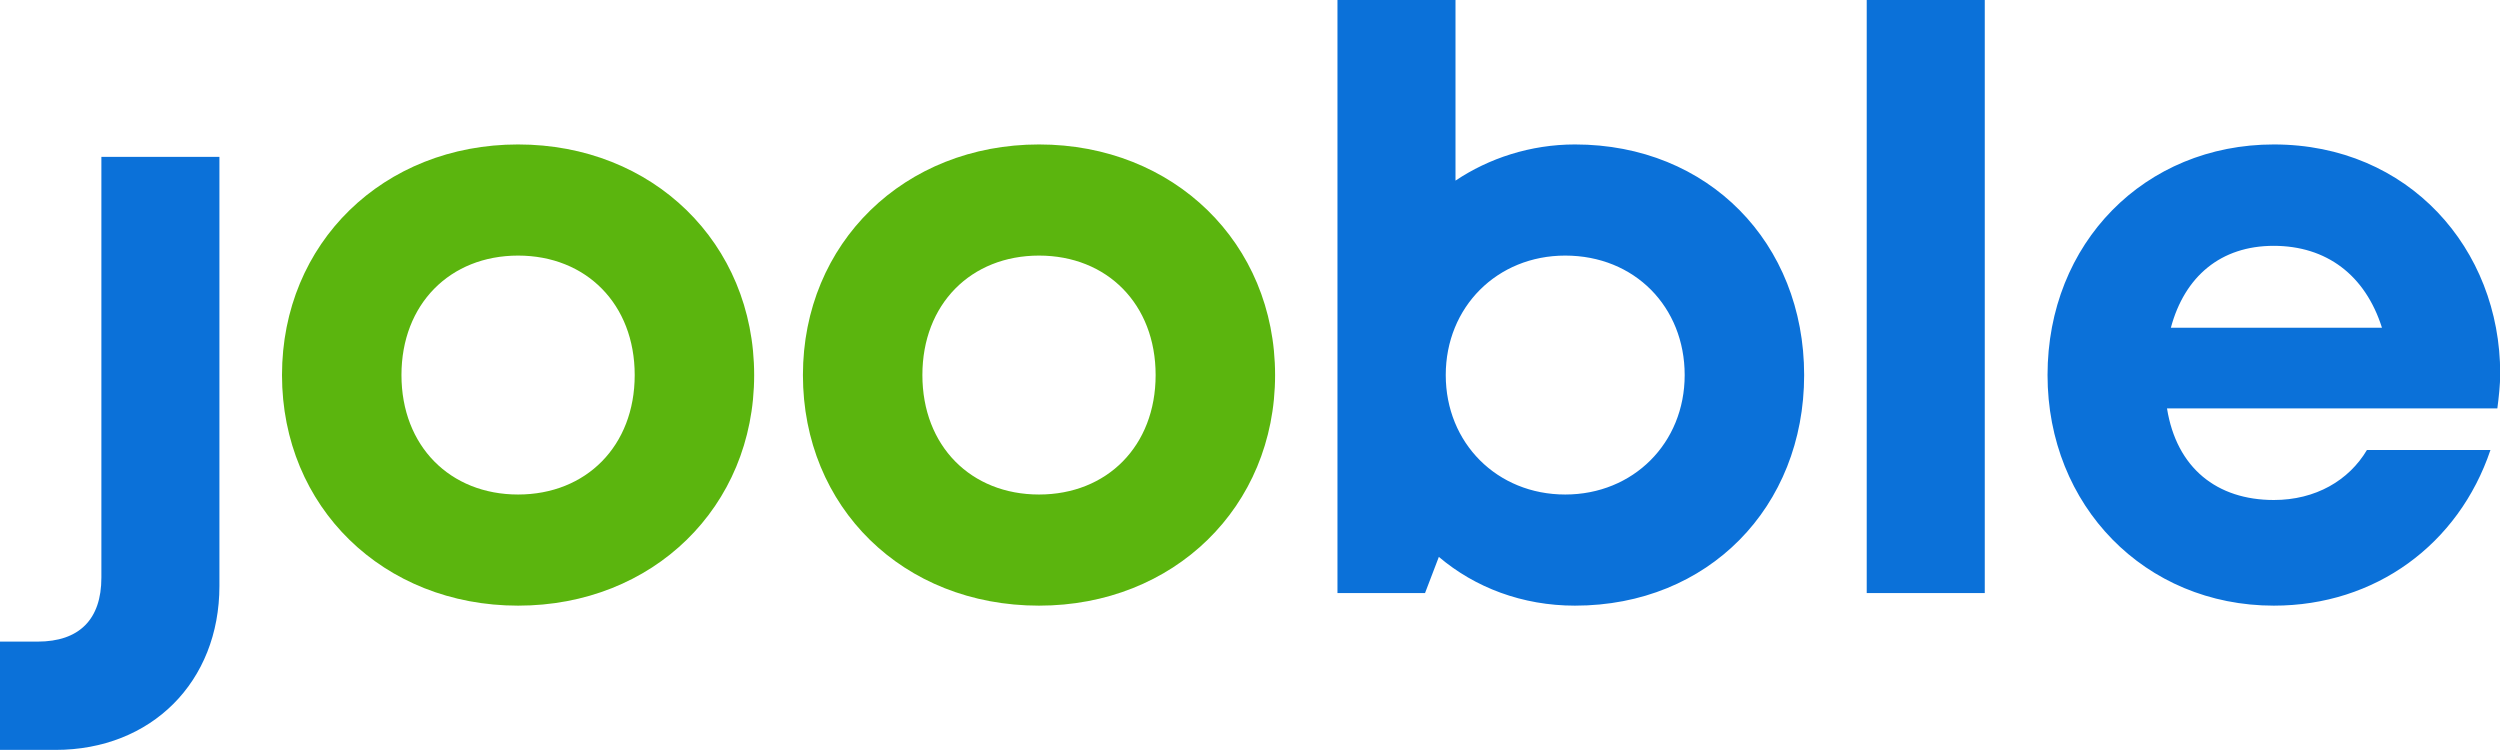 <?xml version="1.0" encoding="utf-8"?>
<!-- Generator: Adobe Illustrator 25.2.3, SVG Export Plug-In . SVG Version: 6.00 Build 0)  -->
<svg version="1.1" id="Ebene_1" xmlns="http://www.w3.org/2000/svg" xmlns:xlink="http://www.w3.org/1999/xlink" x="0px" y="0px"
	 viewBox="0 0 1230.5 369.2" style="enable-background:new 0 0 1230.5 369.2;" xml:space="preserve">
<style type="text/css">
	.st0{fill-rule:evenodd;clip-rule:evenodd;fill:#5BB50E;}
	.st1{fill-rule:evenodd;clip-rule:evenodd;fill:#0B71D9;}
</style>
<g>
	<path class="st0" d="M255,71.1c-66.3,0-116.2,48.5-116.2,113.5S188.7,298.1,255,298.1s116.2-48.5,116.2-113.5S321.3,71.1,255,71.1z
		 M255,125.8c33.5,0,57.4,23.9,57.4,58.8s-23.9,58.8-57.4,58.8s-57.4-23.9-57.4-58.8S221.5,125.8,255,125.8z M511.4,71.1
		c-66.3,0-116.2,48.5-116.2,113.5s49.2,113.5,116.2,113.5c66.3,0,116.2-48.5,116.2-113.5S577.7,71.1,511.4,71.1z M511.4,125.8
		c33.5,0,57.4,23.9,57.4,58.8s-23.9,58.8-57.4,58.8s-57.4-23.9-57.4-58.8S477.9,125.8,511.4,125.8z"/>
	<path class="st1" d="M775.2,298.1c65.6,0,112.8-48.5,112.8-113.5S840.9,71.1,775.2,71.1c-21.9,0-42.4,6.8-58.8,17.8V0h-58.1v291.9
		h43.1l6.8-17.8C726,289.2,749.3,298.1,775.2,298.1z M829.2,184.6c0,33.5-25.3,58.8-58.8,58.8c-33.5,0-58.8-25.3-58.8-58.8
		s25.3-58.8,58.8-58.8C804.6,125.8,829.2,151.1,829.2,184.6z M18.5,315.8H0v53.3h27.3c47.2,0,80.7-33.5,80.7-80.7V77.2H49.9v207.1
		C49.9,304.9,39,315.8,18.5,315.8z M918.8,0h58.1v291.9h-58.1V0z M1229.2,201c0.7-5.5,1.4-11.6,1.4-17.1
		c0-61.5-45.1-112.8-111.4-112.8c-63.6,0-111.4,48.5-111.4,113.5c0,64.3,47.9,113.5,111.4,113.5c49.9,0,90.9-30.1,106.6-76.6h-60.8
		c-8.9,15-25.3,24.6-45.8,24.6c-28,0-47.9-15.7-52.6-45.1H1229.2z M1172.4,161.3h-103.9c6.8-25.3,24.6-40.3,50.6-40.3
		S1164.2,135.4,1172.4,161.3z"/>
</g>
</svg>
